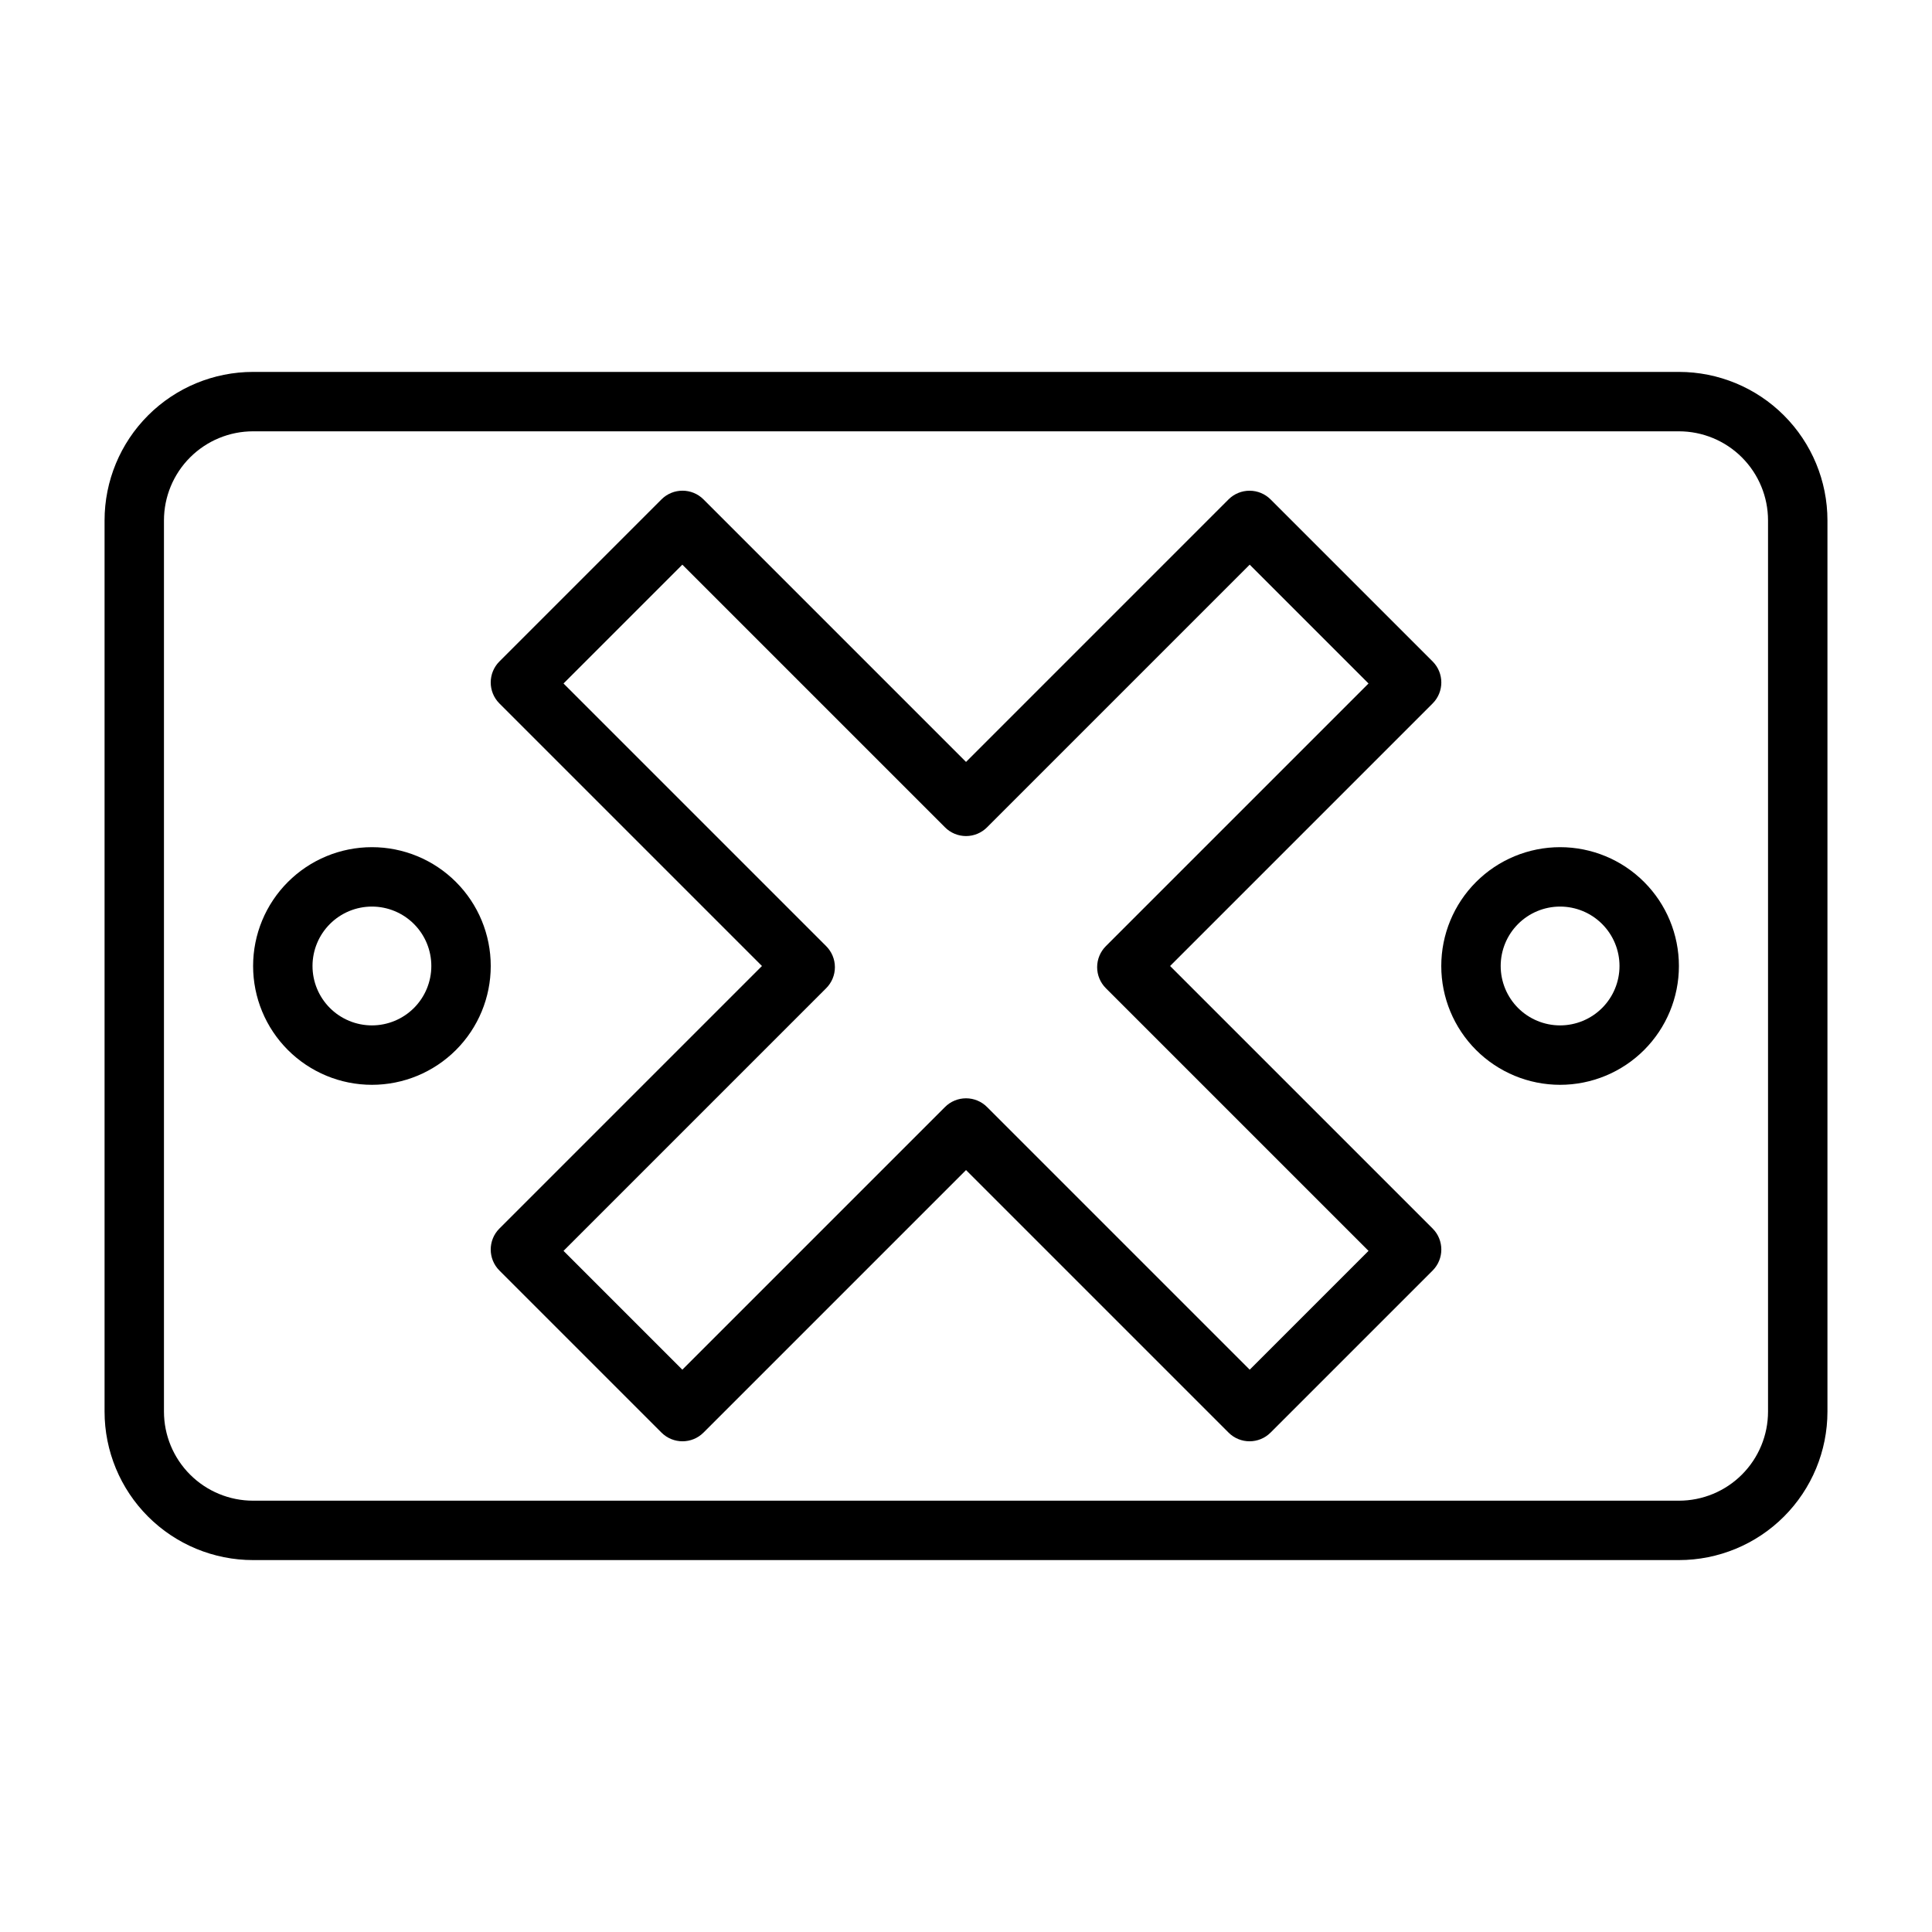 <?xml version="1.0" encoding="UTF-8"?>
<!-- Uploaded to: SVG Repo, www.svgrepo.com, Generator: SVG Repo Mixer Tools -->
<svg fill="#000000" width="800px" height="800px" version="1.1" viewBox="144 144 512 512" xmlns="http://www.w3.org/2000/svg">
 <path d="m588.93 242.56h-377.86c-10.438 0-20.449 4.144-27.832 11.527-7.383 7.383-11.527 17.395-11.527 27.832v236.16c0 10.441 4.144 20.449 11.527 27.832 7.383 7.383 17.395 11.527 27.832 11.527h377.86c10.441 0 20.453-4.144 27.832-11.527 7.383-7.383 11.531-17.391 11.531-27.832v-236.16c0-10.438-4.148-20.449-11.531-27.832-7.379-7.383-17.391-11.527-27.832-11.527zm23.617 275.52c0 6.266-2.488 12.27-6.918 16.699-4.426 4.43-10.434 6.918-16.699 6.918h-377.86c-6.266 0-12.27-2.488-16.699-6.918-4.43-4.43-6.918-10.434-6.918-16.699v-236.16c0-6.262 2.488-12.27 6.918-16.699 4.43-4.43 10.434-6.918 16.699-6.918h377.86c6.266 0 12.273 2.488 16.699 6.918 4.43 4.43 6.918 10.438 6.918 16.699zm-158.46-118.08 69.59-69.59c3.051-3.07 3.051-8.031 0-11.102l-42.98-42.98c-1.469-1.453-3.445-2.273-5.512-2.281-2.094-0.012-4.102 0.809-5.59 2.281l-69.586 69.59-69.59-69.59c-3.07-3.051-8.031-3.051-11.102 0l-42.98 42.98c-3.051 3.07-3.051 8.031 0 11.102l69.59 69.59-69.59 69.59v-0.004c-3.051 3.07-3.051 8.031 0 11.102l42.98 42.98c3.07 3.051 8.031 3.051 11.102 0l69.59-69.59 69.59 69.59h-0.004c3.07 3.051 8.031 3.051 11.102 0l42.98-42.98c3.051-3.07 3.051-8.031 0-11.102zm21.098 106.98-69.59-69.59c-1.477-1.492-3.488-2.328-5.586-2.328-2.102 0-4.113 0.836-5.59 2.328l-69.59 69.59-31.488-31.488 69.59-69.59c1.488-1.477 2.328-3.488 2.328-5.59 0-2.098-0.84-4.109-2.328-5.59l-69.59-69.59 31.488-31.488 69.59 69.59c1.477 1.492 3.488 2.332 5.59 2.332 2.098 0 4.109-0.84 5.586-2.332l69.59-69.59 31.488 31.488-69.59 69.59c-1.488 1.48-2.328 3.492-2.328 5.59 0 2.102 0.84 4.113 2.328 5.59l69.59 69.59zm-232.62-138.47c-8.352 0-16.359 3.316-22.266 9.223-5.906 5.902-9.223 13.914-9.223 22.266s3.316 16.359 9.223 22.266c5.906 5.902 13.914 9.223 22.266 9.223 8.352 0 16.359-3.32 22.266-9.223 5.906-5.906 9.223-13.914 9.223-22.266s-3.316-16.363-9.223-22.266c-5.906-5.906-13.914-9.223-22.266-9.223zm0 47.23c-4.176 0-8.18-1.66-11.133-4.609-2.953-2.953-4.613-6.957-4.613-11.133s1.66-8.18 4.613-11.133c2.953-2.953 6.957-4.613 11.133-4.613 4.176 0 8.18 1.66 11.133 4.613 2.953 2.953 4.609 6.957 4.609 11.133s-1.656 8.18-4.609 11.133c-2.953 2.949-6.957 4.609-11.133 4.609zm314.88-47.23h-0.004c-8.352 0-16.359 3.316-22.266 9.223-5.902 5.902-9.223 13.914-9.223 22.266s3.32 16.359 9.223 22.266c5.906 5.902 13.914 9.223 22.266 9.223s16.363-3.32 22.266-9.223c5.906-5.906 9.223-13.914 9.223-22.266s-3.316-16.363-9.223-22.266c-5.902-5.906-13.914-9.223-22.266-9.223zm0 47.23h-0.004c-4.176 0-8.18-1.66-11.133-4.609-2.949-2.953-4.609-6.957-4.609-11.133s1.66-8.18 4.609-11.133c2.953-2.953 6.957-4.613 11.133-4.613s8.18 1.66 11.133 4.613c2.953 2.953 4.613 6.957 4.613 11.133s-1.66 8.18-4.613 11.133c-2.953 2.949-6.957 4.609-11.133 4.609z"/>
</svg>